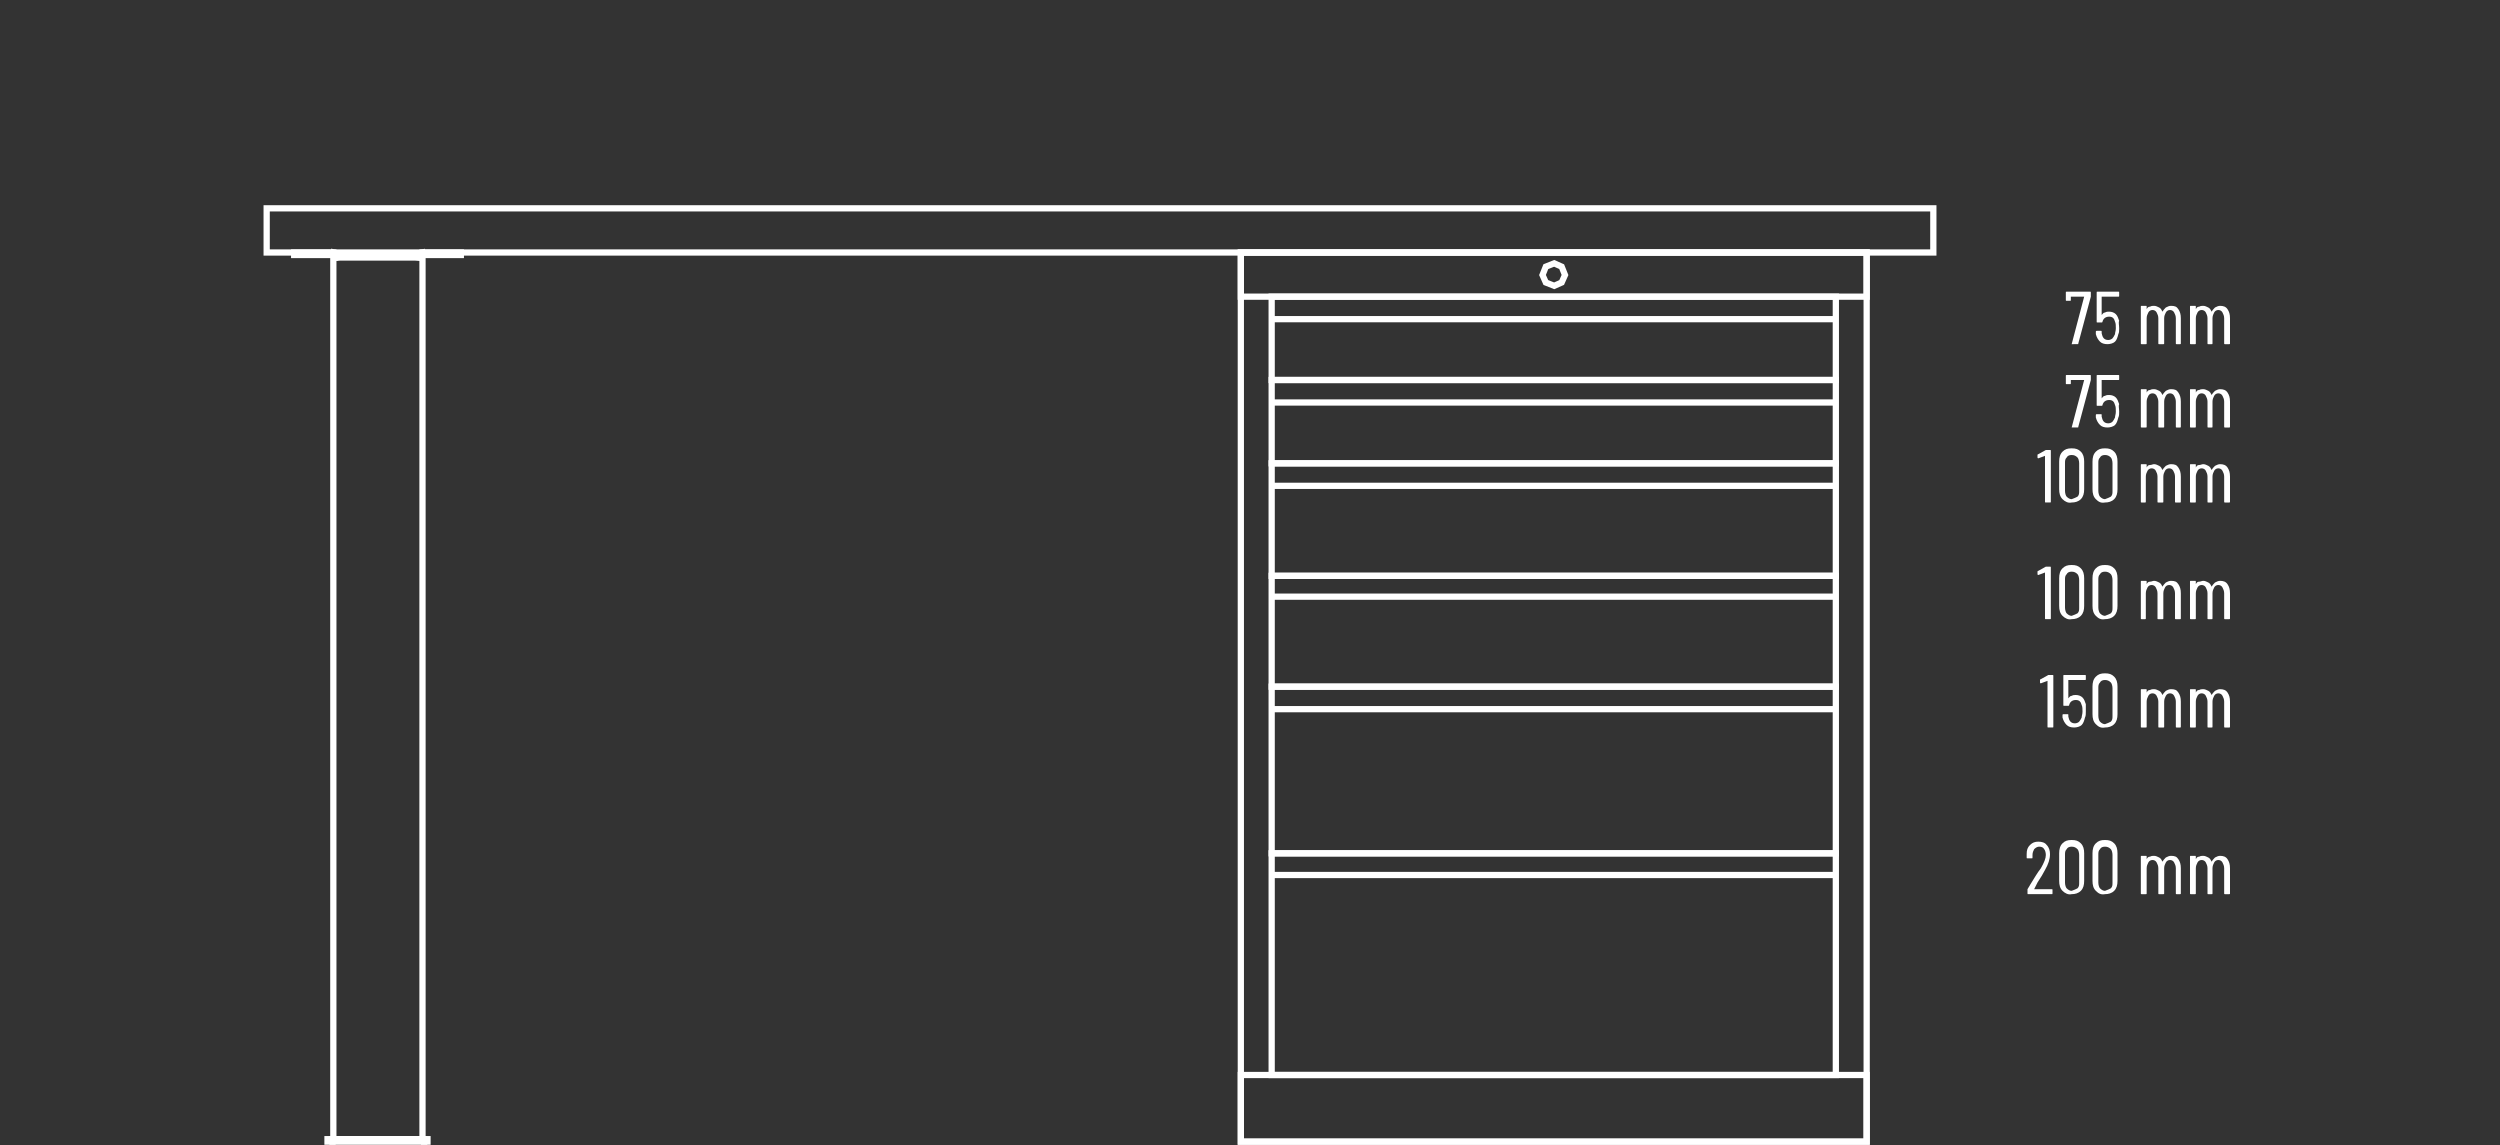 <?xml version="1.0" encoding="utf-8"?>
<!-- Generator: Adobe Illustrator 23.0.5, SVG Export Plug-In . SVG Version: 6.00 Build 0)  -->
<svg version="1.1" id="Layer_1" xmlns="http://www.w3.org/2000/svg" xmlns:xlink="http://www.w3.org/1999/xlink" x="0px" y="0px"
	 viewBox="0 0 300 137.4" style="enable-background:new 0 0 300 137.4;" xml:space="preserve">
<rect x="0" y="0" width="300" height="137.4" fill="#333333" stroke="none"/>
<style type="text/css">
	.st0{fill:none;}
	.st1{enable-background:new    ;}
	.st2{fill:#FFFFFF;}
	.st3{fill:none;stroke:#FFFFFF;stroke-width:0.75;stroke-linecap:square;stroke-miterlimit:10;}
</style>
<title>S44-80157-008-ST</title>
<line class="st0" x1="0" y1="0" x2="300" y2="0"/>
<g class="st1">
	<path class="st2" d="M248.6,41.3C248.6,41.3,248.5,41.2,248.6,41.3l1.5-5.7c0,0,0,0,0,0c0,0,0,0,0,0h-1.6c0,0,0,0,0,0V36
		c0,0.1,0,0.1-0.1,0.1h-0.4c-0.1,0-0.1,0-0.1-0.1v-0.9c0-0.1,0-0.1,0.1-0.1h2.8c0.1,0,0.1,0,0.1,0.1v0.4c0,0,0,0,0,0.1l-1.5,5.6
		c0,0.1,0,0.1-0.1,0.1L248.6,41.3C248.6,41.3,248.6,41.3,248.6,41.3z"/>
	<path class="st2" d="M254.3,39.4c0,0.3,0,0.5-0.1,0.7c-0.1,0.4-0.2,0.7-0.4,0.9s-0.6,0.3-0.9,0.3c-0.4,0-0.7-0.1-0.9-0.3
		c-0.2-0.2-0.4-0.5-0.5-0.9l0-0.3v0c0,0,0-0.1,0.1-0.1h0.5c0.1,0,0.1,0,0.1,0.1l0,0.2c0.1,0.5,0.3,0.8,0.8,0.8
		c0.2,0,0.4-0.1,0.5-0.2c0.1-0.1,0.2-0.3,0.3-0.5c0-0.2,0.1-0.4,0.1-0.7c0-0.3,0-0.6-0.1-0.8c-0.1-0.4-0.3-0.6-0.7-0.6
		c-0.4,0-0.7,0.2-0.8,0.6c0,0.1-0.1,0.1-0.1,0.1h-0.5c-0.1,0-0.1,0-0.1-0.1v-3.5c0-0.1,0-0.1,0.1-0.1h2.5c0.1,0,0.1,0,0.1,0.1v0.4
		c0,0.1,0,0.1-0.1,0.1h-2c0,0,0,0,0,0l0,2.2c0,0,0,0,0,0c0,0,0,0,0,0c0.1-0.1,0.2-0.3,0.4-0.3c0.2-0.1,0.3-0.1,0.5-0.1
		c0.3,0,0.6,0.1,0.8,0.3c0.2,0.2,0.3,0.5,0.4,0.8C254.2,38.7,254.3,39,254.3,39.4z"/>
	<path class="st2" d="M261.4,37.1c0.2,0.3,0.3,0.6,0.3,1.1v3c0,0.1,0,0.1-0.1,0.1h-0.4c-0.1,0-0.1,0-0.1-0.1v-3
		c0-0.3-0.1-0.5-0.2-0.7c-0.1-0.2-0.3-0.3-0.5-0.3c-0.2,0-0.4,0.1-0.5,0.3c-0.1,0.2-0.2,0.4-0.2,0.7v3c0,0.1,0,0.1-0.1,0.1h-0.5
		c-0.1,0-0.1,0-0.1-0.1v-3c0-0.3-0.1-0.5-0.2-0.7c-0.1-0.2-0.3-0.3-0.5-0.3c-0.2,0-0.4,0.1-0.5,0.3c-0.1,0.2-0.2,0.4-0.2,0.7v3
		c0,0.1,0,0.1-0.1,0.1H257c-0.1,0-0.1,0-0.1-0.1v-4.4c0-0.1,0-0.1,0.1-0.1h0.5c0.1,0,0.1,0,0.1,0.1v0.3c0,0,0,0,0,0c0,0,0,0,0,0
		c0.1-0.2,0.2-0.3,0.4-0.3c0.2-0.1,0.3-0.1,0.5-0.1c0.2,0,0.4,0.1,0.6,0.2c0.2,0.1,0.3,0.3,0.4,0.5c0,0,0,0,0,0s0,0,0,0
		c0.1-0.2,0.3-0.4,0.4-0.5c0.2-0.1,0.4-0.2,0.6-0.2C261,36.7,261.2,36.8,261.4,37.1z"/>
	<path class="st2" d="M267.3,37.1c0.2,0.3,0.3,0.6,0.3,1.1v3c0,0.1,0,0.1-0.1,0.1H267c-0.1,0-0.1,0-0.1-0.1v-3
		c0-0.3-0.1-0.5-0.2-0.7c-0.1-0.2-0.3-0.3-0.5-0.3c-0.2,0-0.4,0.1-0.5,0.3c-0.1,0.2-0.2,0.4-0.2,0.7v3c0,0.1,0,0.1-0.1,0.1H265
		c-0.1,0-0.1,0-0.1-0.1v-3c0-0.3-0.1-0.5-0.2-0.7c-0.1-0.2-0.3-0.3-0.5-0.3c-0.2,0-0.4,0.1-0.5,0.3c-0.1,0.2-0.2,0.4-0.2,0.7v3
		c0,0.1,0,0.1-0.1,0.1h-0.5c-0.1,0-0.1,0-0.1-0.1v-4.4c0-0.1,0-0.1,0.1-0.1h0.5c0.1,0,0.1,0,0.1,0.1v0.3c0,0,0,0,0,0c0,0,0,0,0,0
		c0.1-0.2,0.2-0.3,0.4-0.3c0.2-0.1,0.3-0.1,0.5-0.1c0.2,0,0.4,0.1,0.6,0.2c0.2,0.1,0.3,0.3,0.4,0.5c0,0,0,0,0,0s0,0,0,0
		c0.1-0.2,0.3-0.4,0.4-0.5c0.2-0.1,0.4-0.2,0.6-0.2C266.8,36.7,267.1,36.8,267.3,37.1z"/>
</g>
<g class="st1">
	<path class="st2" d="M248.6,51.3C248.6,51.3,248.5,51.2,248.6,51.3l1.5-5.7c0,0,0,0,0,0c0,0,0,0,0,0h-1.6c0,0,0,0,0,0V46
		c0,0.1,0,0.1-0.1,0.1h-0.4c-0.1,0-0.1,0-0.1-0.1v-0.9c0-0.1,0-0.1,0.1-0.1h2.8c0.1,0,0.1,0,0.1,0.1v0.4c0,0,0,0,0,0.1l-1.5,5.6
		c0,0.1,0,0.1-0.1,0.1L248.6,51.3C248.6,51.3,248.6,51.3,248.6,51.3z"/>
	<path class="st2" d="M254.3,49.4c0,0.3,0,0.5-0.1,0.7c-0.1,0.4-0.2,0.7-0.4,0.9s-0.6,0.3-0.9,0.3c-0.4,0-0.7-0.1-0.9-0.3
		c-0.2-0.2-0.4-0.5-0.5-0.9l0-0.3v0c0,0,0-0.1,0.1-0.1h0.5c0.1,0,0.1,0,0.1,0.1l0,0.2c0.1,0.5,0.3,0.8,0.8,0.8
		c0.2,0,0.4-0.1,0.5-0.2c0.1-0.1,0.2-0.3,0.3-0.5c0-0.2,0.1-0.4,0.1-0.7c0-0.3,0-0.6-0.1-0.8c-0.1-0.4-0.3-0.6-0.7-0.6
		c-0.4,0-0.7,0.2-0.8,0.6c0,0.1-0.1,0.1-0.1,0.1h-0.5c-0.1,0-0.1,0-0.1-0.1v-3.5c0-0.1,0-0.1,0.1-0.1h2.5c0.1,0,0.1,0,0.1,0.1v0.4
		c0,0.1,0,0.1-0.1,0.1h-2c0,0,0,0,0,0l0,2.2c0,0,0,0,0,0c0,0,0,0,0,0c0.1-0.1,0.2-0.3,0.4-0.3c0.2-0.1,0.3-0.1,0.5-0.1
		c0.3,0,0.6,0.1,0.8,0.3c0.2,0.2,0.3,0.5,0.4,0.8C254.2,48.7,254.3,49,254.3,49.4z"/>
	<path class="st2" d="M261.4,47.1c0.2,0.3,0.3,0.6,0.3,1.1v3c0,0.1,0,0.1-0.1,0.1h-0.4c-0.1,0-0.1,0-0.1-0.1v-3
		c0-0.3-0.1-0.5-0.2-0.7c-0.1-0.2-0.3-0.3-0.5-0.3c-0.2,0-0.4,0.1-0.5,0.3c-0.1,0.2-0.2,0.4-0.2,0.7v3c0,0.1,0,0.1-0.1,0.1h-0.5
		c-0.1,0-0.1,0-0.1-0.1v-3c0-0.3-0.1-0.5-0.2-0.7c-0.1-0.2-0.3-0.3-0.5-0.3c-0.2,0-0.4,0.1-0.5,0.3c-0.1,0.2-0.2,0.4-0.2,0.7v3
		c0,0.1,0,0.1-0.1,0.1H257c-0.1,0-0.1,0-0.1-0.1v-4.4c0-0.1,0-0.1,0.1-0.1h0.5c0.1,0,0.1,0,0.1,0.1v0.3c0,0,0,0,0,0c0,0,0,0,0,0
		c0.1-0.2,0.2-0.3,0.4-0.3c0.2-0.1,0.3-0.1,0.5-0.1c0.2,0,0.4,0.1,0.6,0.2c0.2,0.1,0.3,0.3,0.4,0.5c0,0,0,0,0,0s0,0,0,0
		c0.1-0.2,0.3-0.4,0.4-0.5c0.2-0.1,0.4-0.2,0.6-0.2C261,46.7,261.2,46.8,261.4,47.1z"/>
	<path class="st2" d="M267.3,47.1c0.2,0.3,0.3,0.6,0.3,1.1v3c0,0.1,0,0.1-0.1,0.1H267c-0.1,0-0.1,0-0.1-0.1v-3
		c0-0.3-0.1-0.5-0.2-0.7c-0.1-0.2-0.3-0.3-0.5-0.3c-0.2,0-0.4,0.1-0.5,0.3c-0.1,0.2-0.2,0.4-0.2,0.7v3c0,0.1,0,0.1-0.1,0.1H265
		c-0.1,0-0.1,0-0.1-0.1v-3c0-0.3-0.1-0.5-0.2-0.7c-0.1-0.2-0.3-0.3-0.5-0.3c-0.2,0-0.4,0.1-0.5,0.3c-0.1,0.2-0.2,0.4-0.2,0.7v3
		c0,0.1,0,0.1-0.1,0.1h-0.5c-0.1,0-0.1,0-0.1-0.1v-4.4c0-0.1,0-0.1,0.1-0.1h0.5c0.1,0,0.1,0,0.1,0.1v0.3c0,0,0,0,0,0c0,0,0,0,0,0
		c0.1-0.2,0.2-0.3,0.4-0.3c0.2-0.1,0.3-0.1,0.5-0.1c0.2,0,0.4,0.1,0.6,0.2c0.2,0.1,0.3,0.3,0.4,0.5c0,0,0,0,0,0s0,0,0,0
		c0.1-0.2,0.3-0.4,0.4-0.5c0.2-0.1,0.4-0.2,0.6-0.2C266.8,46.7,267.1,46.8,267.3,47.1z"/>
</g>
<g class="st1">
	<path class="st2" d="M245.5,68h0.5c0.1,0,0.1,0,0.1,0.1v6.1c0,0.1,0,0.1-0.1,0.1h-0.5c-0.1,0-0.1,0-0.1-0.1v-5.5c0,0,0,0,0,0
		c0,0,0,0,0,0l-0.8,0.3l0,0c0,0-0.1,0-0.1-0.1l0-0.3v0c0,0,0-0.1,0.1-0.1l0.9-0.5C245.4,68,245.5,68,245.5,68z"/>
	<path class="st2" d="M247.5,73.9c-0.3-0.3-0.4-0.7-0.4-1.2v-3.3c0-0.5,0.1-0.9,0.4-1.2c0.3-0.3,0.6-0.4,1.1-0.4
		c0.5,0,0.8,0.1,1.1,0.4s0.4,0.7,0.4,1.2v3.3c0,0.5-0.1,0.9-0.4,1.2s-0.7,0.4-1.1,0.4C248.2,74.4,247.8,74.2,247.5,73.9z
		 M249.3,73.6c0.2-0.2,0.2-0.4,0.2-0.7v-3.3c0-0.3-0.1-0.6-0.2-0.7c-0.2-0.2-0.4-0.3-0.7-0.3c-0.3,0-0.5,0.1-0.6,0.3
		c-0.2,0.2-0.2,0.4-0.2,0.7v3.3c0,0.3,0.1,0.6,0.2,0.7c0.2,0.2,0.4,0.3,0.6,0.3C248.9,73.8,249.1,73.7,249.3,73.6z"/>
	<path class="st2" d="M251.5,73.9c-0.3-0.3-0.4-0.7-0.4-1.2v-3.3c0-0.5,0.1-0.9,0.4-1.2c0.3-0.3,0.6-0.4,1.1-0.4
		c0.5,0,0.8,0.1,1.1,0.4c0.3,0.3,0.4,0.7,0.4,1.2v3.3c0,0.5-0.1,0.9-0.4,1.2c-0.3,0.3-0.7,0.4-1.1,0.4
		C252.1,74.4,251.8,74.2,251.5,73.9z M253.3,73.6c0.2-0.2,0.2-0.4,0.2-0.7v-3.3c0-0.3-0.1-0.6-0.2-0.7c-0.2-0.2-0.4-0.3-0.7-0.3
		c-0.3,0-0.5,0.1-0.6,0.3c-0.2,0.2-0.2,0.4-0.2,0.7v3.3c0,0.3,0.1,0.6,0.2,0.7c0.2,0.2,0.4,0.3,0.6,0.3
		C252.9,73.8,253.1,73.7,253.3,73.6z"/>
	<path class="st2" d="M261.4,70.1c0.2,0.3,0.3,0.6,0.3,1.1v3c0,0.1,0,0.1-0.1,0.1h-0.5c-0.1,0-0.1,0-0.1-0.1v-3
		c0-0.3-0.1-0.5-0.2-0.7c-0.1-0.2-0.3-0.3-0.5-0.3c-0.2,0-0.4,0.1-0.5,0.3s-0.2,0.4-0.2,0.7v3c0,0.1,0,0.1-0.1,0.1h-0.5
		c-0.1,0-0.1,0-0.1-0.1v-3c0-0.3-0.1-0.5-0.2-0.7c-0.1-0.2-0.3-0.3-0.5-0.3c-0.2,0-0.4,0.1-0.5,0.3c-0.1,0.2-0.2,0.4-0.2,0.7v3
		c0,0.1,0,0.1-0.1,0.1H257c-0.1,0-0.1,0-0.1-0.1v-4.4c0-0.1,0-0.1,0.1-0.1h0.5c0.1,0,0.1,0,0.1,0.1v0.3c0,0,0,0,0,0s0,0,0,0
		c0.1-0.2,0.2-0.3,0.4-0.3s0.3-0.1,0.5-0.1c0.2,0,0.4,0.1,0.6,0.2c0.2,0.1,0.3,0.3,0.4,0.5c0,0,0,0,0,0c0,0,0,0,0,0
		c0.1-0.2,0.3-0.4,0.4-0.5c0.2-0.1,0.4-0.2,0.6-0.2C261,69.7,261.2,69.8,261.4,70.1z"/>
	<path class="st2" d="M267.3,70.1c0.2,0.3,0.3,0.6,0.3,1.1v3c0,0.1,0,0.1-0.1,0.1H267c-0.1,0-0.1,0-0.1-0.1v-3
		c0-0.3-0.1-0.5-0.2-0.7c-0.1-0.2-0.3-0.3-0.5-0.3c-0.2,0-0.4,0.1-0.5,0.3s-0.2,0.4-0.2,0.7v3c0,0.1,0,0.1-0.1,0.1H265
		c-0.1,0-0.1,0-0.1-0.1v-3c0-0.3-0.1-0.5-0.2-0.7c-0.1-0.2-0.3-0.3-0.5-0.3c-0.2,0-0.4,0.1-0.5,0.3c-0.1,0.2-0.2,0.4-0.2,0.7v3
		c0,0.1,0,0.1-0.1,0.1h-0.5c-0.1,0-0.1,0-0.1-0.1v-4.4c0-0.1,0-0.1,0.1-0.1h0.5c0.1,0,0.1,0,0.1,0.1v0.3c0,0,0,0,0,0s0,0,0,0
		c0.1-0.2,0.2-0.3,0.4-0.3s0.3-0.1,0.5-0.1c0.2,0,0.4,0.1,0.6,0.2c0.2,0.1,0.3,0.3,0.4,0.5c0,0,0,0,0,0c0,0,0,0,0,0
		c0.1-0.2,0.3-0.4,0.4-0.5c0.2-0.1,0.4-0.2,0.6-0.2C266.8,69.7,267.1,69.8,267.3,70.1z"/>
</g>
<g class="st1">
	<path class="st2" d="M244.1,106.7C244.1,106.7,244.2,106.7,244.1,106.7l2.1,0c0.1,0,0.1,0,0.1,0.1v0.4c0,0.1,0,0.1-0.1,0.1h-2.8
		c-0.1,0-0.1,0-0.1-0.1v-0.4c0,0,0-0.1,0-0.1c0.2-0.3,0.3-0.5,0.3-0.5c0.5-0.8,0.9-1.5,1.3-2c0.4-0.7,0.6-1.2,0.6-1.6
		c0-0.3-0.1-0.6-0.2-0.7c-0.1-0.2-0.3-0.3-0.6-0.3c-0.2,0-0.4,0.1-0.6,0.3c-0.1,0.2-0.2,0.4-0.2,0.7v0.3c0,0.1,0,0.1-0.1,0.1h-0.5
		c-0.1,0-0.1,0-0.1-0.1v-0.4c0-0.5,0.1-0.8,0.4-1.1c0.3-0.3,0.6-0.4,1-0.4s0.8,0.1,1,0.4c0.3,0.3,0.4,0.7,0.4,1.1
		c0,0.6-0.2,1.2-0.6,1.9c-0.2,0.4-0.5,0.9-0.9,1.5L244.1,106.7C244.1,106.7,244.1,106.7,244.1,106.7z"/>
	<path class="st2" d="M247.5,106.9c-0.3-0.3-0.4-0.7-0.4-1.2v-3.3c0-0.5,0.1-0.9,0.4-1.2s0.6-0.4,1.1-0.4c0.5,0,0.8,0.1,1.1,0.4
		c0.3,0.3,0.4,0.7,0.4,1.2v3.3c0,0.5-0.1,0.9-0.4,1.2c-0.3,0.3-0.7,0.4-1.1,0.4C248.2,107.4,247.8,107.2,247.5,106.9z M249.3,106.6
		c0.2-0.2,0.2-0.4,0.2-0.7v-3.3c0-0.3-0.1-0.6-0.2-0.7c-0.2-0.2-0.4-0.3-0.7-0.3c-0.3,0-0.5,0.1-0.6,0.3c-0.2,0.2-0.2,0.4-0.2,0.7
		v3.3c0,0.3,0.1,0.6,0.2,0.7c0.2,0.2,0.4,0.3,0.6,0.3C248.9,106.8,249.1,106.7,249.3,106.6z"/>
	<path class="st2" d="M251.5,106.9c-0.3-0.3-0.4-0.7-0.4-1.2v-3.3c0-0.5,0.1-0.9,0.4-1.2c0.3-0.3,0.6-0.4,1.1-0.4
		c0.5,0,0.8,0.1,1.1,0.4s0.4,0.7,0.4,1.2v3.3c0,0.5-0.1,0.9-0.4,1.2s-0.7,0.4-1.1,0.4C252.1,107.4,251.8,107.2,251.5,106.9z
		 M253.3,106.6c0.2-0.2,0.2-0.4,0.2-0.7v-3.3c0-0.3-0.1-0.6-0.2-0.7c-0.2-0.2-0.4-0.3-0.7-0.3c-0.3,0-0.5,0.1-0.6,0.3
		c-0.2,0.2-0.2,0.4-0.2,0.7v3.3c0,0.3,0.1,0.6,0.2,0.7c0.2,0.2,0.4,0.3,0.6,0.3C252.9,106.8,253.1,106.7,253.3,106.6z"/>
	<path class="st2" d="M261.4,103.1c0.2,0.3,0.3,0.6,0.3,1.1v3c0,0.1,0,0.1-0.1,0.1h-0.4c-0.1,0-0.1,0-0.1-0.1v-3
		c0-0.3-0.1-0.5-0.2-0.7c-0.1-0.2-0.3-0.3-0.5-0.3c-0.2,0-0.4,0.1-0.5,0.3c-0.1,0.2-0.2,0.4-0.2,0.7v3c0,0.1,0,0.1-0.1,0.1h-0.5
		c-0.1,0-0.1,0-0.1-0.1v-3c0-0.3-0.1-0.5-0.2-0.7c-0.1-0.2-0.3-0.3-0.5-0.3c-0.2,0-0.4,0.1-0.5,0.3c-0.1,0.2-0.2,0.4-0.2,0.7v3
		c0,0.1,0,0.1-0.1,0.1H257c-0.1,0-0.1,0-0.1-0.1v-4.4c0-0.1,0-0.1,0.1-0.1h0.5c0.1,0,0.1,0,0.1,0.1v0.3c0,0,0,0,0,0c0,0,0,0,0,0
		c0.1-0.2,0.2-0.3,0.4-0.3c0.2-0.1,0.3-0.1,0.5-0.1c0.2,0,0.4,0.1,0.6,0.2c0.2,0.1,0.3,0.3,0.4,0.5c0,0,0,0,0,0s0,0,0,0
		c0.1-0.2,0.3-0.4,0.4-0.5c0.2-0.1,0.4-0.2,0.6-0.2C261,102.7,261.2,102.8,261.4,103.1z"/>
	<path class="st2" d="M267.3,103.1c0.2,0.3,0.3,0.6,0.3,1.1v3c0,0.1,0,0.1-0.1,0.1H267c-0.1,0-0.1,0-0.1-0.1v-3
		c0-0.3-0.1-0.5-0.2-0.7c-0.1-0.2-0.3-0.3-0.5-0.3c-0.2,0-0.4,0.1-0.5,0.3c-0.1,0.2-0.2,0.4-0.2,0.7v3c0,0.1,0,0.1-0.1,0.1H265
		c-0.1,0-0.1,0-0.1-0.1v-3c0-0.3-0.1-0.5-0.2-0.7c-0.1-0.2-0.3-0.3-0.5-0.3c-0.2,0-0.4,0.1-0.5,0.3c-0.1,0.2-0.2,0.4-0.2,0.7v3
		c0,0.1,0,0.1-0.1,0.1h-0.5c-0.1,0-0.1,0-0.1-0.1v-4.4c0-0.1,0-0.1,0.1-0.1h0.5c0.1,0,0.1,0,0.1,0.1v0.3c0,0,0,0,0,0c0,0,0,0,0,0
		c0.1-0.2,0.2-0.3,0.4-0.3c0.2-0.1,0.3-0.1,0.5-0.1c0.2,0,0.4,0.1,0.6,0.2c0.2,0.1,0.3,0.3,0.4,0.5c0,0,0,0,0,0s0,0,0,0
		c0.1-0.2,0.3-0.4,0.4-0.5c0.2-0.1,0.4-0.2,0.6-0.2C266.8,102.7,267.1,102.8,267.3,103.1z"/>
</g>
<g class="st1">
	<path class="st2" d="M245.8,81h0.5c0.1,0,0.1,0,0.1,0.1v6.1c0,0.1,0,0.1-0.1,0.1h-0.5c-0.1,0-0.1,0-0.1-0.1v-5.5c0,0,0,0,0,0
		c0,0,0,0,0,0l-0.8,0.3l0,0c0,0-0.1,0-0.1-0.1l0-0.3v0c0,0,0-0.1,0.1-0.1l0.9-0.5C245.7,81,245.8,81,245.8,81z"/>
	<path class="st2" d="M250.3,85.4c0,0.3,0,0.5-0.1,0.7c-0.1,0.4-0.2,0.7-0.4,0.9c-0.2,0.2-0.6,0.3-0.9,0.3c-0.4,0-0.7-0.1-0.9-0.3
		s-0.4-0.5-0.5-0.9l0-0.3v0c0,0,0-0.1,0.1-0.1h0.5c0.1,0,0.1,0,0.1,0.1l0,0.2c0.1,0.5,0.3,0.8,0.8,0.8c0.2,0,0.4-0.1,0.5-0.2
		c0.1-0.1,0.2-0.3,0.3-0.5c0-0.2,0.1-0.4,0.1-0.7c0-0.3,0-0.6-0.1-0.8c-0.1-0.4-0.3-0.6-0.7-0.6c-0.4,0-0.7,0.2-0.8,0.6
		c0,0.1-0.1,0.1-0.1,0.1h-0.5c-0.1,0-0.1,0-0.1-0.1v-3.5c0-0.1,0-0.1,0.1-0.1h2.5c0.1,0,0.1,0,0.1,0.1v0.4c0,0.1,0,0.1-0.1,0.1h-2
		c0,0,0,0,0,0l0,2.2c0,0,0,0,0,0c0,0,0,0,0,0c0.1-0.1,0.2-0.3,0.4-0.3c0.2-0.1,0.3-0.1,0.5-0.1c0.3,0,0.6,0.1,0.8,0.3
		c0.2,0.2,0.3,0.5,0.4,0.8C250.3,84.7,250.3,85,250.3,85.4z"/>
	<path class="st2" d="M251.5,86.9c-0.3-0.3-0.4-0.7-0.4-1.2v-3.3c0-0.5,0.1-0.9,0.4-1.2c0.3-0.3,0.6-0.4,1.1-0.4
		c0.5,0,0.8,0.1,1.1,0.4s0.4,0.7,0.4,1.2v3.3c0,0.5-0.1,0.9-0.4,1.2s-0.7,0.4-1.1,0.4C252.1,87.4,251.8,87.2,251.5,86.9z
		 M253.3,86.6c0.2-0.2,0.2-0.4,0.2-0.7v-3.3c0-0.3-0.1-0.6-0.2-0.7c-0.2-0.2-0.4-0.3-0.7-0.3c-0.3,0-0.5,0.1-0.6,0.3
		c-0.2,0.2-0.2,0.4-0.2,0.7v3.3c0,0.3,0.1,0.6,0.2,0.7c0.2,0.2,0.4,0.3,0.6,0.3C252.9,86.8,253.1,86.7,253.3,86.6z"/>
	<path class="st2" d="M261.4,83.1c0.2,0.3,0.3,0.6,0.3,1.1v3c0,0.1,0,0.1-0.1,0.1h-0.4c-0.1,0-0.1,0-0.1-0.1v-3
		c0-0.3-0.1-0.5-0.2-0.7c-0.1-0.2-0.3-0.3-0.5-0.3c-0.2,0-0.4,0.1-0.5,0.3c-0.1,0.2-0.2,0.4-0.2,0.7v3c0,0.1,0,0.1-0.1,0.1h-0.5
		c-0.1,0-0.1,0-0.1-0.1v-3c0-0.3-0.1-0.5-0.2-0.7c-0.1-0.2-0.3-0.3-0.5-0.3c-0.2,0-0.4,0.1-0.5,0.3c-0.1,0.2-0.2,0.4-0.2,0.7v3
		c0,0.1,0,0.1-0.1,0.1H257c-0.1,0-0.1,0-0.1-0.1v-4.4c0-0.1,0-0.1,0.1-0.1h0.5c0.1,0,0.1,0,0.1,0.1v0.3c0,0,0,0,0,0c0,0,0,0,0,0
		c0.1-0.2,0.2-0.3,0.4-0.3c0.2-0.1,0.3-0.1,0.5-0.1c0.2,0,0.4,0.1,0.6,0.2c0.2,0.1,0.3,0.3,0.4,0.5c0,0,0,0,0,0s0,0,0,0
		c0.1-0.2,0.3-0.4,0.4-0.5c0.2-0.1,0.4-0.2,0.6-0.2C261,82.7,261.2,82.8,261.4,83.1z"/>
	<path class="st2" d="M267.3,83.1c0.2,0.3,0.3,0.6,0.3,1.1v3c0,0.1,0,0.1-0.1,0.1H267c-0.1,0-0.1,0-0.1-0.1v-3
		c0-0.3-0.1-0.5-0.2-0.7c-0.1-0.2-0.3-0.3-0.5-0.3c-0.2,0-0.4,0.1-0.5,0.3c-0.1,0.2-0.2,0.4-0.2,0.7v3c0,0.1,0,0.1-0.1,0.1H265
		c-0.1,0-0.1,0-0.1-0.1v-3c0-0.3-0.1-0.5-0.2-0.7c-0.1-0.2-0.3-0.3-0.5-0.3c-0.2,0-0.4,0.1-0.5,0.3c-0.1,0.2-0.2,0.4-0.2,0.7v3
		c0,0.1,0,0.1-0.1,0.1h-0.5c-0.1,0-0.1,0-0.1-0.1v-4.4c0-0.1,0-0.1,0.1-0.1h0.5c0.1,0,0.1,0,0.1,0.1v0.3c0,0,0,0,0,0c0,0,0,0,0,0
		c0.1-0.2,0.2-0.3,0.4-0.3c0.2-0.1,0.3-0.1,0.5-0.1c0.2,0,0.4,0.1,0.6,0.2c0.2,0.1,0.3,0.3,0.4,0.5c0,0,0,0,0,0s0,0,0,0
		c0.1-0.2,0.3-0.4,0.4-0.5c0.2-0.1,0.4-0.2,0.6-0.2C266.8,82.7,267.1,82.8,267.3,83.1z"/>
</g>
<g class="st1">
	<path class="st2" d="M245.5,54h0.5c0.1,0,0.1,0,0.1,0.1v6.1c0,0.1,0,0.1-0.1,0.1h-0.5c-0.1,0-0.1,0-0.1-0.1v-5.5c0,0,0,0,0,0
		c0,0,0,0,0,0l-0.8,0.3l0,0c0,0-0.1,0-0.1-0.1l0-0.3v0c0,0,0-0.1,0.1-0.1l0.9-0.5C245.4,54,245.5,54,245.5,54z"/>
	<path class="st2" d="M247.5,59.9c-0.3-0.3-0.4-0.7-0.4-1.2v-3.3c0-0.5,0.1-0.9,0.4-1.2c0.3-0.3,0.6-0.4,1.1-0.4
		c0.5,0,0.8,0.1,1.1,0.4s0.4,0.7,0.4,1.2v3.3c0,0.5-0.1,0.9-0.4,1.2s-0.7,0.4-1.1,0.4C248.2,60.4,247.8,60.2,247.5,59.9z
		 M249.3,59.6c0.2-0.2,0.2-0.4,0.2-0.7v-3.3c0-0.3-0.1-0.6-0.2-0.7c-0.2-0.2-0.4-0.3-0.7-0.3c-0.3,0-0.5,0.1-0.6,0.3
		c-0.2,0.2-0.2,0.4-0.2,0.7v3.3c0,0.3,0.1,0.6,0.2,0.7c0.2,0.2,0.4,0.3,0.6,0.3C248.9,59.8,249.1,59.7,249.3,59.6z"/>
	<path class="st2" d="M251.5,59.9c-0.3-0.3-0.4-0.7-0.4-1.2v-3.3c0-0.5,0.1-0.9,0.4-1.2c0.3-0.3,0.6-0.4,1.1-0.4
		c0.5,0,0.8,0.1,1.1,0.4c0.3,0.3,0.4,0.7,0.4,1.2v3.3c0,0.5-0.1,0.9-0.4,1.2c-0.3,0.3-0.7,0.4-1.1,0.4
		C252.1,60.4,251.8,60.2,251.5,59.9z M253.3,59.6c0.2-0.2,0.2-0.4,0.2-0.7v-3.3c0-0.3-0.1-0.6-0.2-0.7c-0.2-0.2-0.4-0.3-0.7-0.3
		c-0.3,0-0.5,0.1-0.6,0.3c-0.2,0.2-0.2,0.4-0.2,0.7v3.3c0,0.3,0.1,0.6,0.2,0.7c0.2,0.2,0.4,0.3,0.6,0.3
		C252.9,59.8,253.1,59.7,253.3,59.6z"/>
	<path class="st2" d="M261.4,56.1c0.2,0.3,0.3,0.6,0.3,1.1v3c0,0.1,0,0.1-0.1,0.1h-0.5c-0.1,0-0.1,0-0.1-0.1v-3
		c0-0.3-0.1-0.5-0.2-0.7c-0.1-0.2-0.3-0.3-0.5-0.3c-0.2,0-0.4,0.1-0.5,0.3s-0.2,0.4-0.2,0.7v3c0,0.1,0,0.1-0.1,0.1h-0.5
		c-0.1,0-0.1,0-0.1-0.1v-3c0-0.3-0.1-0.5-0.2-0.7c-0.1-0.2-0.3-0.3-0.5-0.3c-0.2,0-0.4,0.1-0.5,0.3c-0.1,0.2-0.2,0.4-0.2,0.7v3
		c0,0.1,0,0.1-0.1,0.1H257c-0.1,0-0.1,0-0.1-0.1v-4.4c0-0.1,0-0.1,0.1-0.1h0.5c0.1,0,0.1,0,0.1,0.1v0.3c0,0,0,0,0,0s0,0,0,0
		c0.1-0.2,0.2-0.3,0.4-0.3s0.3-0.1,0.5-0.1c0.2,0,0.4,0.1,0.6,0.2c0.2,0.1,0.3,0.3,0.4,0.5c0,0,0,0,0,0c0,0,0,0,0,0
		c0.1-0.2,0.3-0.4,0.4-0.5c0.2-0.1,0.4-0.2,0.6-0.2C261,55.7,261.2,55.8,261.4,56.1z"/>
	<path class="st2" d="M267.3,56.1c0.2,0.3,0.3,0.6,0.3,1.1v3c0,0.1,0,0.1-0.1,0.1H267c-0.1,0-0.1,0-0.1-0.1v-3
		c0-0.3-0.1-0.5-0.2-0.7c-0.1-0.2-0.3-0.3-0.5-0.3c-0.2,0-0.4,0.1-0.5,0.3s-0.2,0.4-0.2,0.7v3c0,0.1,0,0.1-0.1,0.1H265
		c-0.1,0-0.1,0-0.1-0.1v-3c0-0.3-0.1-0.5-0.2-0.7c-0.1-0.2-0.3-0.3-0.5-0.3c-0.2,0-0.4,0.1-0.5,0.3c-0.1,0.2-0.2,0.4-0.2,0.7v3
		c0,0.1,0,0.1-0.1,0.1h-0.5c-0.1,0-0.1,0-0.1-0.1v-4.4c0-0.1,0-0.1,0.1-0.1h0.5c0.1,0,0.1,0,0.1,0.1v0.3c0,0,0,0,0,0s0,0,0,0
		c0.1-0.2,0.2-0.3,0.4-0.3s0.3-0.1,0.5-0.1c0.2,0,0.4,0.1,0.6,0.2c0.2,0.1,0.3,0.3,0.4,0.5c0,0,0,0,0,0c0,0,0,0,0,0
		c0.1-0.2,0.3-0.4,0.4-0.5c0.2-0.1,0.4-0.2,0.6-0.2C266.8,55.7,267.1,55.8,267.3,56.1z"/>
</g>
<polygon class="st3" points="32,30.3 232,30.3 232,25 32,25 32,30.3 "/>
<polygon class="st3" points="148.9,30.3 224,30.3 224,137 148.9,137 148.9,30.3 "/>
<polygon class="st3" points="148.9,30.3 224,30.3 224,35.6 148.9,35.6 148.9,30.3 "/>
<polygon class="st3" points="187.8,33 187.4,32 186.5,31.6 185.5,32 185.1,33 185.5,33.9 186.5,34.3 187.4,33.9 187.8,33 "/>
<polygon class="st3" points="148.9,129 224,129 224,137 148.9,137 148.9,129 "/>
<polyline class="st3" points="152.6,35.6 152.6,45.6 220.3,45.6 220.3,35.6 152.6,35.6 152.6,38.3 220.3,38.3 "/>
<polyline class="st3" points="152.6,45.6 152.6,55.6 220.3,55.6 220.3,45.6 152.6,45.6 152.6,48.3 220.3,48.3 "/>
<polyline class="st3" points="152.6,55.6 152.6,69.1 220.3,69.1 220.3,55.6 152.6,55.6 152.6,58.3 220.3,58.3 "/>
<polyline class="st3" points="152.6,69.1 152.6,82.4 220.3,82.4 220.3,69.1 152.6,69.1 152.6,71.6 220.3,71.6 "/>
<polyline class="st3" points="152.6,82.4 152.6,102.4 220.3,102.4 220.3,82.4 152.6,82.4 152.6,85.1 220.3,85.1 "/>
<polyline class="st3" points="152.6,102.4 152.6,129 220.3,129 220.3,102.4 152.6,102.4 152.6,105 220.3,105 "/>
<polygon class="st3" points="39.3,137 51.3,137 51.3,136.7 39.3,136.7 39.3,137 "/>
<line class="st3" x1="39.9" y1="137" x2="39.9" y2="136.7"/>
<line class="st3" x1="50.9" y1="137" x2="50.9" y2="136.7"/>
<polygon class="st3" points="40,30.9 40,136.7 50.7,136.7 50.7,30.9 40,30.9 "/>
<polyline class="st3" points="50.7,30.6 50.6,30.7 50.5,30.9 "/>
<polyline class="st3" points="50.7,30.6 55.3,30.6 55.3,30.3 50.7,30.3 "/>
<polyline class="st3" points="50.7,30.3 50.3,30.4 50.2,30.9 "/>
<polyline class="st3" points="40.4,30.9 40.3,30.4 40,30.3 "/>
<polyline class="st3" points="40,30.3 35.3,30.3 35.3,30.6 40,30.6 "/>
<polyline class="st3" points="40.2,30.9 40.2,30.7 40,30.6 "/>
</svg>
